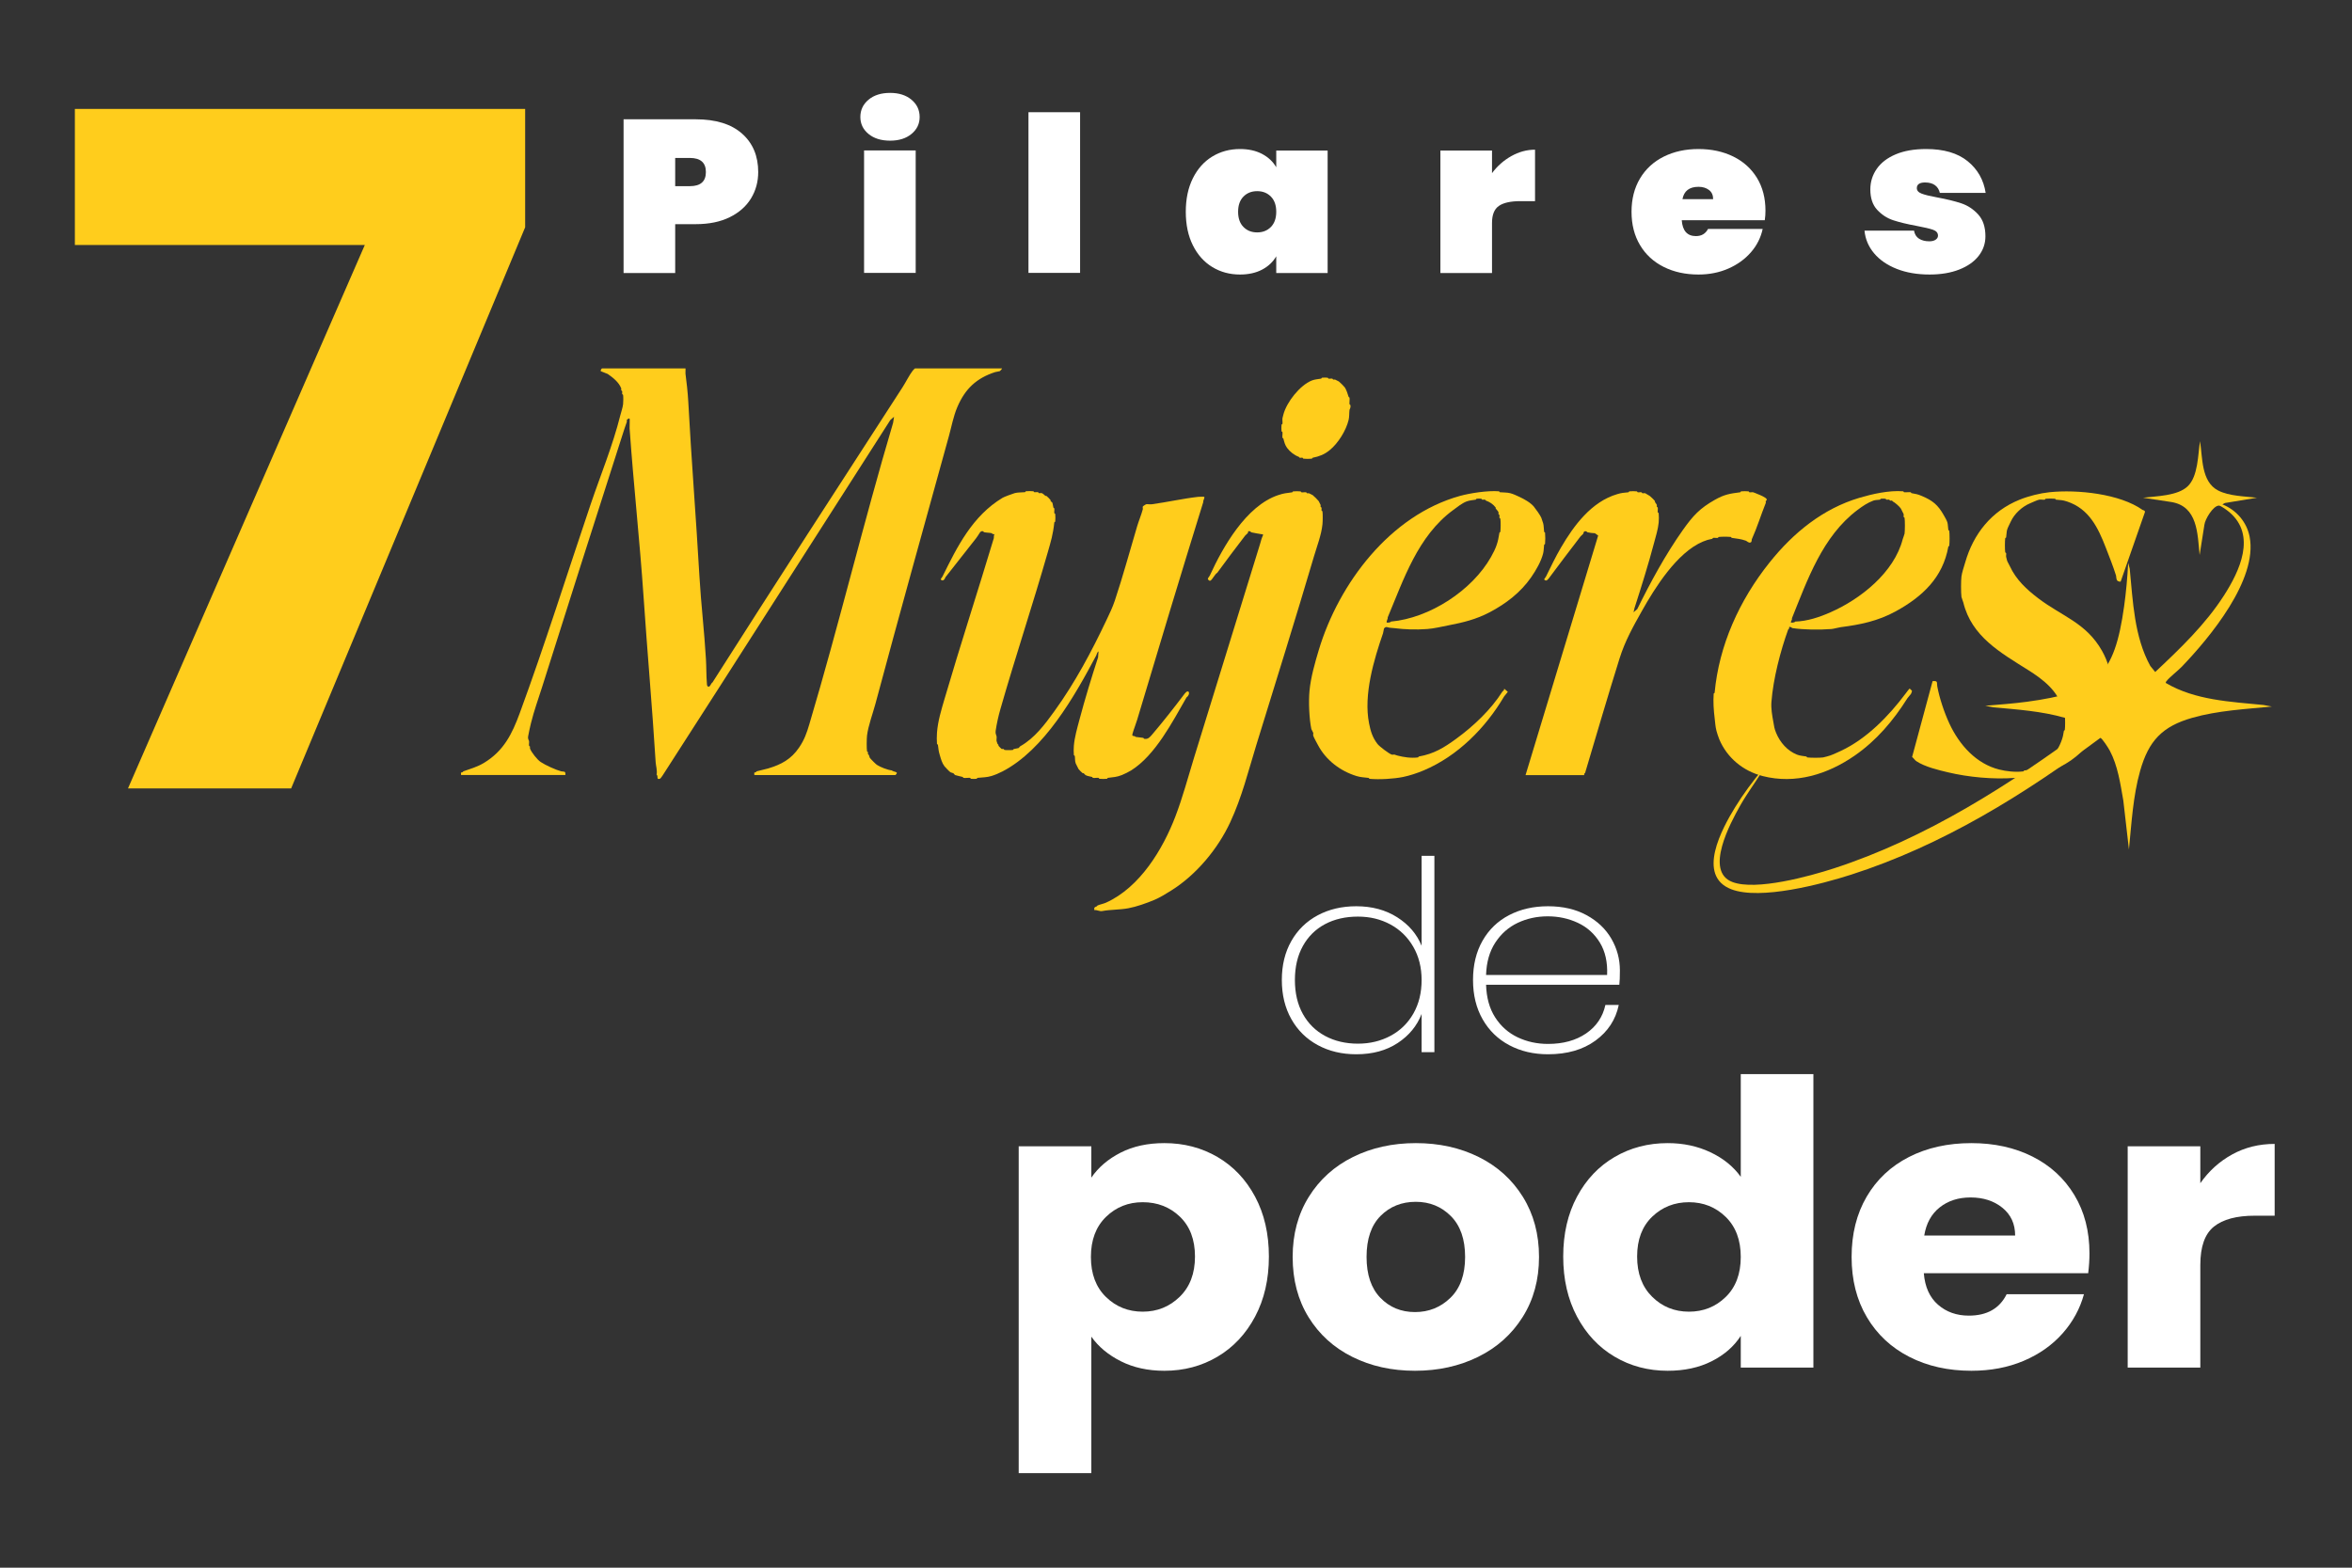 <svg xmlns:inkscape="http://www.inkscape.org/namespaces/inkscape" xmlns:sodipodi="http://sodipodi.sourceforge.net/DTD/sodipodi-0.dtd" xmlns:xlink="http://www.w3.org/1999/xlink" xmlns="http://www.w3.org/2000/svg" xmlns:svg="http://www.w3.org/2000/svg" id="svg1" width="600" height="400" viewBox="0 0 600 400" sodipodi:docname="LOGO 7 PILARES BLANCO Y AMARILLO.svg" xml:space="preserve" inkscape:version="1.4.2 (f4327f4, 2025-05-13)"><rect x="0" y="0" width="600" height="400" fill="#333333" stroke="none"/><defs id="defs1"><clipPath clipPathUnits="userSpaceOnUse" id="clipPath3"><path d="M 0,1080 H 1080 V 0 H 0 Z" transform="translate(-389.584,-736.579)" id="path3"></path></clipPath><clipPath clipPathUnits="userSpaceOnUse" id="clipPath5"><path d="M 0,1080 H 1080 V 0 H 0 Z" id="path5"></path></clipPath><clipPath clipPathUnits="userSpaceOnUse" id="clipPath7"><path d="M 0,1080 H 1080 V 0 H 0 Z" id="path7"></path></clipPath><clipPath clipPathUnits="userSpaceOnUse" id="clipPath9"><path d="M 0,1080 H 1080 V 0 H 0 Z" transform="translate(-571.391,-728.684)" id="path9"></path></clipPath><clipPath clipPathUnits="userSpaceOnUse" id="clipPath11"><path d="M 0,1080 H 1080 V 0 H 0 Z" transform="translate(-648.754,-741.715)" id="path11"></path></clipPath><clipPath clipPathUnits="userSpaceOnUse" id="clipPath13"><path d="M 0,1080 H 1080 V 0 H 0 Z" transform="translate(-713.697,-727.845)" id="path13"></path></clipPath><clipPath clipPathUnits="userSpaceOnUse" id="clipPath15"><path d="M 0,1080 H 1080 V 0 H 0 Z" transform="translate(-772.768,-705.415)" id="path15"></path></clipPath><clipPath clipPathUnits="userSpaceOnUse" id="clipPath17"><path d="M 0,1080 H 1080 V 0 H 0 Z" transform="translate(-617.19,-487.262)" id="path17"></path></clipPath><clipPath clipPathUnits="userSpaceOnUse" id="clipPath19"><path d="M 0,1080 H 1080 V 0 H 0 Z" transform="translate(-677.245,-488.585)" id="path19"></path></clipPath><clipPath clipPathUnits="userSpaceOnUse" id="clipPath21"><path d="M 0,1080 H 1080 V 0 H 0 Z" transform="translate(-542.111,-400.369)" id="path21"></path></clipPath><clipPath clipPathUnits="userSpaceOnUse" id="clipPath23"><path d="M 0,1080 H 1080 V 0 H 0 Z" transform="translate(-629.169,-374.268)" id="path23"></path></clipPath><clipPath clipPathUnits="userSpaceOnUse" id="clipPath25"><path d="M 0,1080 H 1080 V 0 H 0 Z" transform="translate(-717.733,-400.306)" id="path25"></path></clipPath><clipPath clipPathUnits="userSpaceOnUse" id="clipPath27"><path d="M 0,1080 H 1080 V 0 H 0 Z" transform="translate(-810.873,-394.307)" id="path27"></path></clipPath><clipPath clipPathUnits="userSpaceOnUse" id="clipPath29"><path d="M 0,1080 H 1080 V 0 H 0 Z" transform="translate(-880.713,-420.408)" id="path29"></path></clipPath><clipPath clipPathUnits="userSpaceOnUse" id="clipPath31"><path d="M 0,1080 H 1080 V 0 H 0 Z" transform="translate(-383.022,-673.38)" id="path31"></path></clipPath><clipPath clipPathUnits="userSpaceOnUse" id="clipPath33"><path d="M 0,1080 H 1080 V 0 H 0 Z" transform="translate(-549.955,-632.038)" id="path33"></path></clipPath><clipPath clipPathUnits="userSpaceOnUse" id="clipPath35"><path d="M 0,1080 H 1080 V 0 H 0 Z" transform="translate(-514.591,-499.025)" id="path35"></path></clipPath><clipPath clipPathUnits="userSpaceOnUse" id="clipPath37"><path d="M 0,1080 H 1080 V 0 H 0 Z" transform="translate(-738.766,-591.595)" id="path37"></path></clipPath><clipPath clipPathUnits="userSpaceOnUse" id="clipPath39"><path d="M 0,1080 H 1080 V 0 H 0 Z" transform="translate(-608.696,-591.595)" id="path39"></path></clipPath><clipPath clipPathUnits="userSpaceOnUse" id="clipPath41"><path d="M 0,1080 H 1080 V 0 H 0 Z" transform="translate(-844.86,-604.776)" id="path41"></path></clipPath><clipPath clipPathUnits="userSpaceOnUse" id="clipPath43"><path d="M 0,1080 H 1080 V 0 H 0 Z" transform="translate(-653.352,-542.464)" id="path43"></path></clipPath><clipPath clipPathUnits="userSpaceOnUse" id="clipPath45"><path d="M 0,1080 H 1080 V 0 H 0 Z" transform="translate(-587.867,-670.384)" id="path45"></path></clipPath><clipPath clipPathUnits="userSpaceOnUse" id="clipPath47"><path d="M 0,1080 H 1080 V 0 H 0 Z" transform="translate(-888.707,-631.753)" id="path47"></path></clipPath></defs><g id="layer-MC0" inkscape:groupmode="layer" inkscape:label="Capa 1"><g id="g49" transform="matrix(0.447,0,0,0.447,-3.38,5.382)"><path id="path1" d="M 307.267,117.694 173.723,437.988 H 80.614 L 215.755,127.801 H 50.289 V 50.122 h 256.978 z" style="fill:#ffcd1c;fill-opacity:1;fill-rule:nonzero;stroke:none;stroke-width:1.774"></path><g id="g47" style="fill:#ffffff" transform="matrix(0.934,0,0,0.934,3.321,2.711)"><path id="path2" d="m 0,0 c 0,3.027 -1.722,4.542 -5.163,4.542 h -4.714 v -9.084 h 4.714 C -1.722,-4.542 0,-3.028 0,0 m 14.515,-8.489 c -1.547,-2.54 -3.829,-4.554 -6.846,-6.044 C 4.65,-16.025 0.997,-16.77 -3.293,-16.77 h -6.584 v -15.721 h -16.609 v 49.47 h 23.193 c 6.484,0 11.46,-1.537 14.927,-4.611 3.467,-3.075 5.2,-7.197 5.2,-12.368 0,-3.121 -0.774,-5.951 -2.319,-8.489" style="fill:#ffffff;fill-opacity:1;fill-rule:nonzero;stroke:none" transform="matrix(1.899,0,0,-1.899,435.857,89.354)" clip-path="url(#clipPath3)"></path><path id="path4" d="M 457.069,704.088 H 440.46 v 39.409 h 16.609 z m -15.188,44.72 c -1.746,1.442 -2.618,3.259 -2.618,5.449 0,2.236 0.872,4.088 2.618,5.556 1.746,1.466 4.065,2.201 6.959,2.201 2.843,0 5.137,-0.735 6.883,-2.201 1.746,-1.468 2.619,-3.32 2.619,-5.556 0,-2.19 -0.873,-4.007 -2.619,-5.449 -1.746,-1.446 -4.04,-2.167 -6.883,-2.167 -2.894,0 -5.213,0.721 -6.959,2.167" style="fill:#ffffff;fill-opacity:1;fill-rule:nonzero;stroke:none" transform="matrix(1.899,0,0,-1.899,-303.923,1488.042)" clip-path="url(#clipPath5)"></path><path id="path6" d="m 509.966,704.088 h -16.609 v 51.707 h 16.609 z" style="fill:#ffffff;fill-opacity:1;fill-rule:nonzero;stroke:none" transform="matrix(1.899,0,0,-1.899,-303.923,1488.042)" clip-path="url(#clipPath7)"></path><path id="path8" d="M 0,0 C -1.147,1.164 -2.618,1.747 -4.414,1.747 -6.21,1.747 -7.682,1.164 -8.828,0 c -1.149,-1.165 -1.721,-2.795 -1.721,-4.892 0,-2.095 0.572,-3.726 1.721,-4.89 1.146,-1.165 2.618,-1.747 4.414,-1.747 1.796,0 3.267,0.582 4.414,1.747 1.147,1.164 1.722,2.795 1.722,4.89 C 1.722,-2.795 1.147,-1.165 0,0 m -25.102,5.904 c 1.522,3.051 3.604,5.38 6.248,6.988 2.643,1.607 5.612,2.411 8.904,2.411 2.742,0 5.112,-0.525 7.107,-1.573 1.994,-1.048 3.517,-2.48 4.565,-4.297 v 5.38 H 18.257 V -24.596 H 1.722 v 5.38 c -1.048,-1.816 -2.571,-3.249 -4.565,-4.297 -1.995,-1.048 -4.365,-1.572 -7.107,-1.572 -3.292,0 -6.261,0.804 -8.904,2.411 -2.644,1.607 -4.726,3.936 -6.248,6.987 -1.522,3.05 -2.282,6.649 -2.282,10.795 0,4.146 0.76,7.745 2.282,10.796" style="fill:#ffffff;fill-opacity:1;fill-rule:nonzero;stroke:none" transform="matrix(1.899,0,0,-1.899,781.089,104.347)" clip-path="url(#clipPath9)"></path><path id="path10" d="M 0,0 C 2.443,1.374 4.987,2.062 7.632,2.062 V -14.499 H 2.918 c -3.142,0 -5.45,-0.513 -6.921,-1.537 -1.472,-1.026 -2.207,-2.842 -2.207,-5.45 V -37.627 H -22.819 V 1.782 H -6.21 V -5.485 C -4.515,-3.203 -2.444,-1.374 0,0" style="fill:#ffffff;fill-opacity:1;fill-rule:nonzero;stroke:none" transform="matrix(1.899,0,0,-1.899,927.994,79.602)" clip-path="url(#clipPath11)"></path><path id="path12" d="M 0,0 C 0,1.304 -0.448,2.294 -1.347,2.97 -2.244,3.645 -3.366,3.983 -4.714,3.983 -7.657,3.983 -9.378,2.655 -9.876,0 Z m 16.61,-6.777 h -26.711 c 0.249,-3.402 1.771,-5.101 4.565,-5.101 1.795,0 3.092,0.769 3.89,2.306 h 17.583 c -0.599,-2.795 -1.859,-5.3 -3.779,-7.512 -1.921,-2.213 -4.339,-3.96 -7.257,-5.24 -2.918,-1.282 -6.124,-1.922 -9.615,-1.922 -4.189,0 -7.919,0.814 -11.184,2.445 -3.268,1.631 -5.812,3.972 -7.632,7.023 -1.822,3.05 -2.732,6.626 -2.732,10.725 0,4.099 0.91,7.675 2.732,10.726 1.82,3.051 4.364,5.391 7.632,7.022 3.265,1.63 6.995,2.447 11.184,2.447 4.191,0 7.919,-0.804 11.186,-2.412 3.266,-1.607 5.81,-3.902 7.632,-6.882 1.82,-2.982 2.731,-6.498 2.731,-10.551 0,-1.072 -0.075,-2.096 -0.225,-3.074" style="fill:#ffffff;fill-opacity:1;fill-rule:nonzero;stroke:none" transform="matrix(1.899,0,0,-1.899,1051.315,105.94)" clip-path="url(#clipPath13)"></path><path id="path14" d="m 0,0 c -3.067,1.211 -5.499,2.889 -7.295,5.031 -1.796,2.143 -2.818,4.565 -3.067,7.267 H 5.574 C 5.772,11.134 6.31,10.271 7.183,9.713 8.055,9.154 9.165,8.874 10.513,8.874 c 0.846,0 1.52,0.175 2.019,0.524 0.498,0.35 0.748,0.78 0.748,1.293 0,0.884 -0.523,1.513 -1.571,1.887 -1.047,0.372 -2.818,0.791 -5.312,1.258 -3.043,0.559 -5.549,1.163 -7.519,1.816 -1.971,0.652 -3.692,1.77 -5.163,3.354 -1.472,1.583 -2.207,3.773 -2.207,6.568 0,2.422 0.685,4.623 2.057,6.604 1.372,1.979 3.405,3.539 6.098,4.681 2.693,1.141 5.96,1.712 9.802,1.712 5.686,0 10.138,-1.304 13.355,-3.913 3.217,-2.609 5.15,-6.01 5.798,-10.202 H 13.879 c -0.25,1.071 -0.774,1.898 -1.571,2.481 -0.798,0.582 -1.87,0.874 -3.217,0.874 -0.849,0 -1.496,-0.153 -1.945,-0.455 -0.45,-0.303 -0.674,-0.757 -0.674,-1.363 0,-0.792 0.524,-1.386 1.571,-1.781 1.048,-0.397 2.719,-0.804 5.013,-1.223 3.042,-0.559 5.612,-1.188 7.707,-1.886 2.094,-0.7 3.915,-1.899 5.462,-3.599 1.545,-1.701 2.319,-4.042 2.319,-7.023 0,-2.33 -0.724,-4.425 -2.17,-6.288 C 24.927,2.329 22.845,0.862 20.127,-0.209 17.407,-1.281 14.228,-1.816 10.587,-1.816 6.596,-1.816 3.067,-1.211 0,0" style="fill:#ffffff;fill-opacity:1;fill-rule:nonzero;stroke:none" transform="matrix(1.899,0,0,-1.899,1163.484,148.531)" clip-path="url(#clipPath15)"></path></g><g id="g48" style="fill:#ffffff" transform="matrix(0.934,0,0,0.934,3.321,2.711)"><path id="path16" d="m 0,0 c -1.799,3.102 -4.251,5.492 -7.359,7.171 -3.108,1.679 -6.581,2.518 -10.42,2.518 -4.023,0 -7.558,-0.81 -10.605,-2.432 -3.048,-1.622 -5.424,-3.97 -7.13,-7.043 -1.706,-3.073 -2.559,-6.717 -2.559,-10.928 0,-4.212 0.853,-7.853 2.559,-10.927 1.706,-3.073 4.098,-5.435 7.176,-7.086 3.077,-1.651 6.596,-2.475 10.559,-2.475 3.839,0 7.327,0.839 10.466,2.518 3.137,1.678 5.59,4.069 7.358,7.171 1.767,3.102 2.651,6.701 2.651,10.799 C 2.696,-6.673 1.796,-3.103 0,0 m -39.216,1.836 c 2.041,3.585 4.875,6.345 8.502,8.28 3.625,1.935 7.754,2.903 12.386,2.903 5.057,0 9.445,-1.182 13.163,-3.543 C -1.448,7.113 1.172,4.055 2.696,0.299 V 29.238 H 6.81 V -33.934 H 2.696 v 12.293 c -1.463,-3.813 -4.022,-6.929 -7.678,-9.347 -3.657,-2.42 -8.106,-3.628 -13.346,-3.628 -4.632,0 -8.761,0.981 -12.386,2.945 -3.627,1.963 -6.461,4.751 -8.502,8.365 -2.042,3.615 -3.061,7.812 -3.061,12.592 0,4.781 1.019,8.964 3.061,12.55" style="fill:#ffffff;fill-opacity:1;fill-rule:nonzero;stroke:none" transform="matrix(1.899,0,0,-1.899,868.057,562.782)" clip-path="url(#clipPath17)"></path><path id="path18" d="m 0,0 c -1.737,2.846 -4.1,4.965 -7.084,6.36 -2.987,1.394 -6.217,2.091 -9.689,2.091 -3.474,0 -6.69,-0.697 -9.645,-2.091 -2.956,-1.395 -5.363,-3.514 -7.221,-6.36 -1.86,-2.847 -2.849,-6.317 -2.971,-10.415 H 2.331 C 2.514,-6.317 1.736,-2.847 0,0 M 6.262,-13.573 H -36.61 c 0.122,-4.156 1.097,-7.656 2.925,-10.5 1.829,-2.847 4.235,-4.982 7.221,-6.404 2.985,-1.422 6.246,-2.133 9.781,-2.133 4.875,0 8.958,1.123 12.249,3.372 3.291,2.247 5.363,5.305 6.216,9.176 h 4.297 c -0.975,-4.724 -3.474,-8.551 -7.496,-11.481 -4.022,-2.933 -9.111,-4.396 -15.266,-4.396 -4.631,0 -8.775,0.966 -12.431,2.902 -3.657,1.933 -6.522,4.708 -8.593,8.323 -2.072,3.613 -3.107,7.839 -3.107,12.677 0,4.837 1.019,9.05 3.061,12.635 2.041,3.586 4.891,6.331 8.547,8.238 3.657,1.906 7.83,2.859 12.523,2.859 4.754,0 8.881,-0.953 12.386,-2.859 3.504,-1.907 6.171,-4.44 7.999,-7.598 1.828,-3.159 2.742,-6.56 2.742,-10.202 0,-2.049 -0.061,-3.585 -0.182,-4.609" style="fill:#ffffff;fill-opacity:1;fill-rule:nonzero;stroke:none" transform="matrix(1.899,0,0,-1.899,982.096,560.269)" clip-path="url(#clipPath19)"></path><path id="path20" d="m 0,0 c -3.235,3.105 -7.222,4.659 -11.959,4.659 -4.646,0 -8.589,-1.576 -11.822,-4.722 -3.235,-3.15 -4.852,-7.448 -4.852,-12.892 0,-5.446 1.617,-9.744 4.852,-12.892 3.233,-3.149 7.176,-4.722 11.822,-4.722 4.647,0 8.611,1.595 11.891,4.786 3.28,3.191 4.921,7.509 4.921,12.956 C 4.853,-7.383 3.233,-3.107 0,0 m -19.065,20.614 c 4.007,2.042 8.7,3.063 14.077,3.063 6.287,0 11.98,-1.49 17.084,-4.467 5.101,-2.98 9.133,-7.233 12.095,-12.764 2.96,-5.532 4.443,-11.956 4.443,-19.273 0,-7.319 -1.483,-13.766 -4.443,-19.338 -2.962,-5.574 -6.994,-9.872 -12.095,-12.892 -5.104,-3.021 -10.797,-4.531 -17.084,-4.531 -5.285,0 -9.956,1.022 -14.009,3.064 -4.056,2.042 -7.223,4.678 -9.499,7.914 V -82.519 H -51.867 V 22.656 h 23.371 V 12.572 c 2.276,3.32 5.42,5.999 9.431,8.042" style="fill:#ffffff;fill-opacity:1;fill-rule:nonzero;stroke:none" transform="matrix(1.899,0,0,-1.899,725.489,727.782)" clip-path="url(#clipPath21)"></path><path id="path22" d="m 0,0 c 3.144,3.063 4.716,7.444 4.716,13.146 0,5.701 -1.528,10.083 -4.579,13.147 -3.054,3.063 -6.813,4.596 -11.276,4.596 -4.556,0 -8.337,-1.512 -11.343,-4.532 -3.007,-3.021 -4.51,-7.425 -4.51,-13.211 0,-5.702 1.479,-10.083 4.441,-13.146 2.96,-3.063 6.674,-4.596 11.139,-4.596 4.464,0 8.268,1.533 11.412,4.596 m -31.571,-19.019 c -5.969,2.978 -10.66,7.232 -14.077,12.764 -3.417,5.53 -5.125,11.998 -5.125,19.401 0,7.318 1.729,13.763 5.193,19.337 3.462,5.573 8.2,9.849 14.214,12.829 6.013,2.977 12.756,4.466 20.227,4.466 7.47,0 14.214,-1.489 20.228,-4.466 6.014,-2.98 10.75,-7.256 14.214,-12.829 3.462,-5.574 5.194,-12.019 5.194,-19.337 0,-7.319 -1.756,-13.765 -5.263,-19.336 -3.507,-5.575 -8.292,-9.851 -14.35,-12.829 -6.061,-2.979 -12.825,-4.467 -20.296,-4.467 -7.472,0 -14.192,1.488 -20.159,4.467" style="fill:#ffffff;fill-opacity:1;fill-rule:nonzero;stroke:none" transform="matrix(1.899,0,0,-1.899,890.805,777.346)" clip-path="url(#clipPath23)"></path><path id="path24" d="m 0,0 c -3.235,3.146 -7.176,4.723 -11.822,4.723 -4.648,0 -8.589,-1.554 -11.823,-4.66 -3.235,-3.107 -4.851,-7.382 -4.851,-12.827 0,-5.447 1.616,-9.764 4.851,-12.956 3.234,-3.19 7.175,-4.786 11.823,-4.786 4.646,0 8.587,1.573 11.822,4.723 3.233,3.147 4.852,7.445 4.852,12.891 C 4.852,-7.447 3.233,-3.149 0,0 m -47.836,6.51 c 2.96,5.53 6.992,9.784 12.096,12.763 5.101,2.978 10.797,4.467 17.084,4.467 5.01,0 9.589,-0.978 13.735,-2.935 4.146,-1.958 7.402,-4.595 9.773,-7.913 V 45.95 H 28.223 V -48.503 H 4.852 v 10.211 c -2.187,-3.404 -5.309,-6.127 -9.363,-8.169 -4.054,-2.042 -8.77,-3.063 -14.145,-3.063 -6.287,0 -11.983,1.509 -17.084,4.531 -5.104,3.019 -9.136,7.317 -12.096,12.891 -2.962,5.573 -4.441,12.019 -4.441,19.338 0,7.318 1.479,13.742 4.441,19.274" style="fill:#ffffff;fill-opacity:1;fill-rule:nonzero;stroke:none" transform="matrix(1.899,0,0,-1.899,1058.977,727.903)" clip-path="url(#clipPath25)"></path><path id="path26" d="m 0,0 c 0,3.743 -1.367,6.721 -4.101,8.935 -2.733,2.211 -6.15,3.318 -10.25,3.318 -3.919,0 -7.222,-1.065 -9.909,-3.19 C -26.948,6.935 -28.612,3.913 -29.248,0 Z m 23.508,-12.126 h -52.893 c 0.363,-4.426 1.89,-7.808 4.578,-10.147 2.687,-2.341 5.991,-3.51 9.91,-3.51 5.83,0 9.884,2.298 12.164,6.892 h 24.874 c -1.278,-4.68 -3.578,-8.892 -6.903,-12.636 -3.327,-3.745 -7.495,-6.681 -12.505,-8.807 -5.012,-2.128 -10.616,-3.191 -16.81,-3.191 -7.473,0 -14.125,1.488 -19.955,4.467 -5.832,2.978 -10.387,7.232 -13.667,12.764 -3.28,5.53 -4.92,11.998 -4.92,19.401 0,7.404 1.616,13.87 4.851,19.402 3.234,5.53 7.767,9.784 13.599,12.763 5.83,2.978 12.527,4.467 20.092,4.467 7.38,0 13.94,-1.447 19.681,-4.339 5.74,-2.894 10.226,-7.02 13.461,-12.381 3.234,-5.361 4.853,-11.615 4.853,-18.763 0,-2.042 -0.137,-4.17 -0.41,-6.382" style="fill:#ffffff;fill-opacity:1;fill-rule:nonzero;stroke:none" transform="matrix(1.899,0,0,-1.899,1235.842,739.294)" clip-path="url(#clipPath27)"></path><path id="path28" d="M 0,0 C 4.1,2.254 8.655,3.383 13.667,3.383 V -19.72 H 7.243 c -5.832,0 -10.205,-1.171 -13.12,-3.509 -2.918,-2.342 -4.374,-6.447 -4.374,-12.318 V -68.605 H -33.622 V 2.617 h 23.371 V -9.253 C -7.518,-5.341 -4.101,-2.255 0,0" style="fill:#ffffff;fill-opacity:1;fill-rule:nonzero;stroke:none" transform="matrix(1.899,0,0,-1.899,1368.461,689.73)" clip-path="url(#clipPath29)"></path></g><path id="path30" d="m 0,0 c 0.079,-0.079 -0.049,-1.271 0,-1.648 0.367,-2.801 0.749,-6.183 0.899,-8.987 1.012,-18.898 2.512,-37.434 3.596,-56.321 0.505,-8.78 1.595,-17.888 2.098,-26.662 0.15,-2.615 0.095,-5.194 0.3,-7.789 0.03,-0.373 -10e-4,-0.906 0.45,-1.049 0.606,-0.192 0.863,1.134 1.348,1.348 20.166,31.724 40.654,63.307 61.139,94.967 1.035,1.599 2.157,3.891 3.297,5.392 C 73.243,-0.595 73.823,0 73.876,0 h 28.022 c -0.046,-0.242 -0.621,-0.861 -0.749,-0.899 -0.397,-0.116 -1.116,-0.175 -1.499,-0.299 -5.95,-1.935 -9.619,-5.341 -12.138,-11.234 -1.287,-3.013 -1.876,-6.315 -2.697,-9.287 -7.934,-28.731 -15.959,-57.454 -23.676,-86.279 -0.829,-3.096 -2.309,-7.036 -2.698,-10.186 -0.12,-0.979 -0.161,-4.186 0,-5.093 0.02,-0.111 0.265,-0.177 0.3,-0.299 0.055,-0.192 -0.062,-0.431 0,-0.599 0.043,-0.117 0.244,-0.176 0.3,-0.3 0.085,-0.19 0.216,-0.772 0.3,-0.899 0.224,-0.339 1.907,-2.021 2.247,-2.246 1.159,-0.769 3.487,-1.657 4.796,-1.798 0.728,-0.593 2.472,-0.348 1.198,-1.498 H 22.178 c -0.12,1.121 -0.003,0.701 0.449,0.899 0.127,0.056 0.188,0.266 0.3,0.299 1.141,0.341 2.403,0.547 3.596,0.899 4.352,1.285 7.488,3.003 10.04,6.741 1.717,2.513 2.466,4.697 3.297,7.489 9.569,32.142 17.43,64.918 26.973,97.064 l 0.3,1.947 -1.199,-1.049 C 41.845,-54.18 17.642,-92.263 -6.593,-129.867 c -0.314,-0.487 -1.314,-2.147 -1.649,-2.247 -1.233,-0.37 -0.41,0.779 -1.049,1.348 0.265,1.322 -0.237,2.884 -0.299,3.894 -1.112,17.888 -2.686,35.445 -3.897,53.325 -1.217,17.979 -3.237,36.259 -4.495,54.224 -0.04,0.566 0.106,3.03 0,3.146 -0.153,0.166 -0.83,-0.2 -0.899,-0.45 -0.054,-0.193 0.062,-0.431 0,-0.599 -0.524,-1.429 -1.008,-2.97 -1.499,-4.493 -8.644,-26.842 -17.206,-53.821 -25.774,-80.887 -1.202,-3.799 -2.626,-7.689 -3.596,-11.683 -0.325,-1.34 -0.647,-2.812 -0.899,-4.194 -0.153,-0.837 0.263,-1.247 0.299,-1.498 0.069,-0.468 -0.08,-1.048 0,-1.498 0.02,-0.111 0.265,-0.178 0.3,-0.3 0.055,-0.192 -0.062,-0.431 0,-0.599 0.447,-1.213 2.327,-3.602 3.447,-4.344 1.595,-1.057 4.84,-2.524 6.593,-2.996 0.751,-0.201 1.51,0.252 1.349,-1.198 h -33.567 c -0.119,1.121 -0.002,0.701 0.45,0.899 0.124,0.054 0.183,0.257 0.3,0.299 2.192,0.801 4.397,1.373 6.593,2.697 6.363,3.836 9.066,9.299 11.538,16.027 8.086,22.005 15.23,44.795 22.778,67.106 3.171,9.374 7.196,19.128 9.59,28.759 0.254,1.021 0.795,2.588 0.899,3.595 0.076,0.737 0.103,2.291 0,2.996 -0.016,0.111 -0.276,0.183 -0.3,0.3 -0.055,0.277 0.07,0.655 0,0.898 -0.033,0.117 -0.259,0.178 -0.299,0.3 -0.061,0.183 0.063,0.426 0,0.599 -0.73,1.979 -2.753,3.548 -4.346,4.644 l -2.248,0.898 C -27.398,-0.618 -27.008,0 -26.823,0 Z" style="fill:#ffcd1c;fill-opacity:1;fill-rule:nonzero;stroke:none" transform="matrix(1.773,0,0,-1.773,398.758,198.248)" clip-path="url(#clipPath31)"></path><path id="path32" d="m 0,0 c 0.271,-0.267 -0.445,-1.228 -0.3,-1.648 -7.219,-23.258 -14.275,-46.662 -21.278,-70.101 -0.426,-1.425 -1.1,-3.063 -1.499,-4.494 -0.314,-1.124 0.483,-0.472 1.049,-1.048 0.756,-0.142 1.661,-0.163 2.398,-0.3 0.114,-0.021 0.185,-0.279 0.299,-0.299 1.227,-0.224 1.796,0.467 2.548,1.348 3.472,4.064 7.24,8.87 10.489,13.181 1.314,1.743 2.077,-0.101 0.6,-1.198 -4.527,-7.852 -10.005,-18.598 -17.832,-23.517 -0.734,-0.461 -2.198,-1.184 -2.997,-1.498 -1.679,-0.659 -2.74,-0.676 -4.496,-0.899 -0.111,-0.014 -0.191,-0.289 -0.3,-0.299 -0.676,-0.064 -1.721,-0.064 -2.397,0 -0.108,0.01 -0.189,0.285 -0.3,0.299 -0.565,0.072 -1.264,-0.095 -1.798,0 -0.113,0.02 -0.181,0.27 -0.3,0.3 -0.625,0.156 -1.583,0.289 -2.098,0.599 -0.207,0.125 -0.383,0.449 -0.599,0.599 -0.071,0.05 -0.239,-0.045 -0.3,0 -0.301,0.226 -1.156,1.059 -1.348,1.348 -0.118,0.177 -0.806,1.544 -0.9,1.798 -0.292,0.793 -0.179,1.598 -0.299,2.396 -0.017,0.113 -0.289,0.191 -0.3,0.3 -0.085,0.827 -0.069,2.156 0,2.996 0.229,2.792 1.104,5.765 1.798,8.388 1.747,6.598 3.873,13.548 5.994,20.072 l 0.15,1.947 c -0.498,-0.318 -0.543,-0.96 -0.749,-1.348 -7.007,-13.201 -16.681,-30.282 -30.12,-37.298 -1.101,-0.574 -2.427,-1.142 -3.596,-1.498 -1.527,-0.464 -2.87,-0.427 -4.496,-0.599 -0.109,-0.011 -0.189,-0.285 -0.3,-0.299 -0.469,-0.059 -1.328,-0.059 -1.798,0 -0.111,0.014 -0.19,0.288 -0.3,0.299 -0.662,0.07 -1.483,-0.109 -2.097,0 -0.113,0.02 -0.181,0.27 -0.3,0.3 -0.756,0.188 -1.58,0.358 -2.398,0.599 -0.154,0.046 -0.392,0.482 -0.599,0.599 -0.155,0.088 -0.774,0.217 -0.899,0.3 -0.374,0.248 -1.655,1.555 -1.948,1.947 -0.783,1.044 -1.108,2.266 -1.499,3.595 -0.406,1.383 -0.41,1.805 -0.599,3.295 -0.014,0.111 -0.29,0.192 -0.3,0.3 -0.093,1.02 -0.076,2.563 0,3.595 0.273,3.704 1.398,7.371 2.398,10.785 5.09,17.382 10.734,34.696 15.884,51.827 0.114,0.38 -0.137,0.881 0.3,1.348 -0.541,-0.231 -0.905,0.268 -1.049,0.299 -0.676,0.149 -1.684,0.135 -2.398,0.3 -0.114,0.026 -0.178,0.263 -0.3,0.3 -0.423,0.128 -0.821,-0.094 -1.049,-0.45 -0.336,-0.525 -0.821,-1.316 -1.198,-1.797 -3.32,-4.233 -6.55,-8.355 -9.891,-12.583 -0.093,-0.118 -0.116,-0.593 -0.599,-0.898 -0.461,-0.292 -0.906,0.155 -0.899,0.299 0.002,0.054 0.51,0.718 0.599,0.899 4.665,9.467 9.569,19.446 19.331,25.314 0.472,0.284 3.23,1.321 3.896,1.498 1.082,0.288 2.143,0.179 3.297,0.3 0.109,0.011 0.191,0.289 0.299,0.299 0.649,0.062 1.766,0.078 2.398,0 0.11,-0.013 0.185,-0.279 0.3,-0.299 0.367,-0.065 0.856,0.078 1.199,0 0.116,-0.027 0.182,-0.272 0.299,-0.3 0.267,-0.062 0.648,0.069 0.899,0 0.38,-0.103 0.891,-0.684 1.199,-0.898 0.071,-0.05 0.24,0.045 0.3,0 0.333,-0.251 1.107,-1.017 1.349,-1.349 0.045,-0.062 -0.049,-0.227 0,-0.299 0.139,-0.205 0.557,-0.458 0.599,-0.599 0.123,-0.418 0.192,-1.064 0.3,-1.498 0.029,-0.119 0.279,-0.187 0.299,-0.3 0.08,-0.451 -0.07,-1.032 0,-1.498 0.017,-0.112 0.289,-0.19 0.3,-0.299 0.069,-0.662 0.063,-1.73 0,-2.397 -0.01,-0.108 -0.288,-0.19 -0.3,-0.299 -0.407,-3.877 -1.1,-6.093 -2.098,-9.587 -4.832,-16.92 -10.425,-33.619 -15.284,-50.629 -0.633,-2.214 -1.152,-4.556 -1.499,-6.89 -0.136,-0.916 0.235,-1.37 0.3,-1.797 0.071,-0.466 -0.081,-1.047 0,-1.498 0.009,-0.051 0.253,-0.783 0.3,-0.899 0.046,-0.117 0.242,-0.176 0.299,-0.3 0.043,-0.092 -0.038,-0.234 0,-0.299 0.083,-0.14 0.978,-1.028 1.049,-1.049 0.188,-0.054 0.421,0.057 0.6,0 0.124,-0.039 0.189,-0.28 0.299,-0.299 0.489,-0.087 2.209,-0.087 2.698,0 0.112,0.02 0.18,0.27 0.299,0.299 0.435,0.108 1.081,0.177 1.499,0.3 0.155,0.045 0.392,0.482 0.599,0.599 4.593,2.59 7.897,7.02 10.939,11.234 6.806,9.426 12.067,19.417 16.783,29.359 0.961,2.025 1.945,4.034 2.698,6.291 2.62,7.856 4.798,15.933 7.193,23.966 0.506,1.7 1.326,3.638 1.798,5.393 0.069,0.256 -0.07,0.644 0,0.898 0.038,0.138 0.954,0.729 1.049,0.749 0.504,0.109 1.241,-0.075 1.798,0 4.901,0.662 10.081,1.84 14.985,2.397 0.327,0.037 1.879,0.068 1.948,0" style="fill:#ffcd1c;fill-opacity:1;fill-rule:nonzero;stroke:none" transform="matrix(1.773,0,0,-1.773,694.812,271.568)" clip-path="url(#clipPath33)"></path><path id="path34" d="m 0,0 c -0.133,0.963 0.148,0.919 0.749,1.198 0.122,0.057 0.181,0.248 0.3,0.3 0.761,0.333 1.925,0.551 2.697,0.899 10.981,4.95 18.338,17.295 22.328,27.711 2.383,6.22 4.047,12.555 5.994,18.873 7.052,22.881 14.166,45.903 21.279,68.903 0.308,0.997 0.439,1.717 0.899,2.696 0.229,0.49 -0.161,0.412 -0.45,0.45 -1.046,0.137 -2.183,0.393 -3.297,0.599 -0.111,0.021 -0.178,0.266 -0.299,0.299 -0.958,0.267 -0.643,-0.258 -0.75,-0.449 -0.155,-0.278 -0.663,-0.594 -0.899,-0.899 -3.027,-3.906 -6.074,-8.011 -8.991,-11.983 -0.752,-0.396 -1.64,-2.344 -2.247,-2.546 -0.34,-0.113 -0.862,0.409 -0.75,0.749 0.056,0.167 0.506,0.694 0.6,0.898 4.165,9.119 11.685,22.471 22.028,25.914 1.774,0.591 2.571,0.655 4.495,0.899 0.111,0.014 0.192,0.289 0.3,0.299 0.667,0.063 1.736,0.069 2.397,0 0.109,-0.011 0.187,-0.282 0.3,-0.299 0.466,-0.07 1.048,0.08 1.499,0 0.111,-0.02 0.177,-0.265 0.299,-0.3 0.192,-0.054 0.431,0.062 0.6,0 0.11,-0.04 1.082,-0.522 1.199,-0.599 0.31,-0.205 1.742,-1.637 1.948,-1.947 0.052,-0.079 0.546,-1.056 0.599,-1.199 0.064,-0.172 -0.061,-0.416 0,-0.599 0.041,-0.122 0.267,-0.183 0.3,-0.299 0.069,-0.244 -0.056,-0.622 0,-0.899 0.023,-0.116 0.283,-0.189 0.299,-0.3 0.137,-0.936 0.102,-3.214 0,-4.194 -0.351,-3.407 -1.754,-6.983 -2.697,-10.185 C 64.74,93.657 58.366,73.374 52.148,53.175 49.531,44.677 47.559,36.504 43.756,28.31 39.783,19.75 32.855,11.38 24.725,6.291 22.992,5.206 21.102,4.042 19.331,3.295 16.786,2.223 13.574,1.091 10.939,0.599 8.223,0.092 5.257,0.199 2.547,-0.3 1.61,-0.472 0.939,0.125 0,0" style="fill:#ffcd1c;fill-opacity:1;fill-rule:nonzero;stroke:none" transform="matrix(1.773,0,0,-1.773,632.093,507.466)" clip-path="url(#clipPath35)"></path><path id="path36" d="m 0,0 c 0.08,-0.08 1.194,-0.083 1.349,0.3 3.927,0.109 7.807,1.417 11.388,2.995 9.681,4.266 20.475,12.813 23.227,23.517 0.094,0.367 0.563,1.502 0.599,1.798 0.133,1.073 0.153,4.049 0,5.093 -0.016,0.11 -0.274,0.182 -0.299,0.299 -0.059,0.272 0.068,0.649 0,0.899 -0.027,0.099 -0.834,1.699 -0.899,1.797 -0.431,0.649 -1.914,1.954 -2.548,2.247 -0.123,0.057 -0.182,0.253 -0.3,0.3 -0.167,0.066 -0.414,-0.062 -0.599,0 -0.122,0.04 -0.183,0.266 -0.3,0.299 -0.243,0.07 -0.622,-0.055 -0.899,0 -0.116,0.024 -0.188,0.283 -0.299,0.3 -0.369,0.055 -1.13,0.055 -1.499,0 -0.112,-0.017 -0.185,-0.279 -0.3,-0.3 C 27.969,39.427 27.177,39.487 26.523,39.245 24.66,38.555 23.079,37.488 21.429,36.249 10.12,27.761 5.263,13.643 0.3,1.348 0.501,0.962 -0.201,0.201 0,0 m -0.599,-1.498 c -0.053,-0.052 0.067,-0.288 0,-0.449 -0.052,-0.123 -0.258,-0.182 -0.3,-0.3 -2.468,-6.823 -4.828,-15.86 -5.395,-23.367 -0.16,-2.121 0.256,-4.358 0.6,-6.291 0.272,-1.53 0.311,-2.164 0.899,-3.595 1.276,-3.105 3.605,-5.795 6.743,-7.04 0.967,-0.384 2.056,-0.432 2.997,-0.599 0.115,-0.021 0.19,-0.286 0.3,-0.3 1.073,-0.132 4.05,-0.153 5.095,0 0.111,0.016 0.849,0.219 1.198,0.3 1.444,0.335 3.095,1.145 4.496,1.797 8.296,3.861 15.436,11.215 20.829,18.424 0.224,0.3 1.218,1.648 1.349,1.648 0.053,0 0.734,-0.698 0.749,-0.749 0.028,-0.097 -0.241,-0.802 -0.3,-0.899 -0.265,-0.436 -0.922,-1.059 -1.199,-1.498 -4.513,-7.158 -9.898,-13.542 -16.933,-18.424 -8.689,-6.03 -19.1,-9.305 -29.67,-6.59 -6.156,1.581 -11.411,5.792 -13.936,11.833 -0.284,0.679 -0.727,2.032 -0.899,2.696 -0.379,1.462 -0.406,2.668 -0.599,4.194 -0.301,2.368 -0.489,5.225 -0.3,7.789 0.008,0.107 0.29,0.192 0.3,0.3 1.41,15.26 7.933,29.738 17.682,41.941 7.642,9.566 17.174,17.333 28.921,20.821 4.008,1.19 9.509,2.469 14.086,2.097 0.107,-0.009 0.19,-0.288 0.3,-0.3 0.671,-0.071 1.436,0.082 2.097,0 0.11,-0.014 0.185,-0.279 0.3,-0.3 1.432,-0.253 1.926,-0.322 3.297,-0.898 3.486,-1.465 5.198,-2.876 7.043,-6.142 0.427,-0.757 0.991,-1.668 1.199,-2.396 0.192,-0.677 0.174,-1.694 0.299,-2.397 0.021,-0.115 0.286,-0.19 0.3,-0.3 0.134,-1.083 0.134,-3.709 0,-4.793 -0.014,-0.109 -0.279,-0.184 -0.3,-0.299 C 48.888,14.506 42.378,8.351 33.716,3.595 27.993,0.453 22.178,-0.718 16.034,-1.498 15.315,-1.589 13.722,-2.047 13.037,-2.097 9.121,-2.385 4.283,-2.363 0.45,-1.797 c -0.058,0.008 -0.732,0.616 -1.049,0.299" style="fill:#ffcd1c;fill-opacity:1;fill-rule:nonzero;stroke:none" transform="matrix(1.773,0,0,-1.773,1029.668,343.294)" clip-path="url(#clipPath37)"></path><path id="path38" d="m 0,0 c 0.079,-0.08 1.194,-0.083 1.349,0.3 12.373,1.106 26.095,9.955 32.217,20.82 1.65,2.928 2.217,4.596 2.698,7.789 0.017,0.113 0.288,0.191 0.299,0.3 0.102,0.98 0.137,3.258 0,4.194 -0.016,0.111 -0.276,0.183 -0.299,0.3 -0.056,0.277 0.069,0.655 0,0.898 -0.033,0.117 -0.259,0.178 -0.3,0.3 -0.062,0.185 0.066,0.432 0,0.599 -0.181,0.454 -0.645,0.833 -0.899,1.198 -0.05,0.071 0.045,0.24 0,0.3 -0.819,1.091 -1.884,1.79 -3.147,2.247 -0.124,0.045 -0.185,0.268 -0.3,0.299 -0.25,0.069 -0.627,-0.059 -0.899,0 -0.117,0.026 -0.188,0.283 -0.299,0.3 -0.369,0.055 -1.13,0.055 -1.499,0 -0.112,-0.017 -0.185,-0.279 -0.3,-0.3 -0.94,-0.168 -2.029,-0.215 -2.997,-0.599 C 24.14,38.356 22.692,37.17 21.429,36.249 9.978,27.895 5.399,13.76 0.3,1.648 0.446,1.225 -0.271,0.273 0,0 m 37.762,-21.27 1.199,-1.049 -1.199,-1.497 C 31.848,-33.864 22.858,-43 11.838,-47.633 9.742,-48.514 7.352,-49.3 5.245,-49.73 c -2.929,-0.598 -7.573,-0.892 -10.789,-0.599 -0.108,0.01 -0.189,0.285 -0.3,0.299 -1.444,0.184 -2.524,0.178 -3.896,0.6 -5.193,1.596 -9.862,5.101 -12.438,10.035 -0.339,0.651 -1.34,2.418 -1.498,2.996 -0.071,0.258 0.075,0.659 0,0.899 -0.066,0.208 -0.567,1.042 -0.6,1.198 -0.684,3.296 -0.93,8.652 -0.599,12.283 0.391,4.29 1.788,9.169 2.997,13.181 6.462,21.455 22.963,43.336 45.404,49.581 3.238,0.901 8.967,1.792 12.588,1.498 0.107,-0.009 0.19,-0.288 0.3,-0.3 1.139,-0.12 2.185,-0.028 3.296,-0.3 0.96,-0.234 2.087,-0.78 2.997,-1.198 1.544,-0.708 3.6,-1.866 4.646,-3.145 0.558,-0.683 2.064,-2.762 2.397,-3.595 0.156,-0.389 0.511,-1.466 0.6,-1.798 0.222,-0.835 0.172,-1.849 0.299,-2.696 0.017,-0.113 0.289,-0.191 0.3,-0.3 0.097,-0.939 0.097,-2.655 0,-3.595 -0.011,-0.108 -0.283,-0.186 -0.3,-0.299 -0.129,-0.86 -0.09,-1.84 -0.299,-2.696 C 49.711,19.713 48.079,16.868 46.453,14.53 43.091,9.693 38.38,6.061 33.117,3.295 28.76,1.007 24.576,-0.005 19.93,-0.899 17.79,-1.311 15.242,-1.935 13.037,-2.097 9.284,-2.373 5.857,-2.255 2.248,-1.797 1.334,-1.682 1.079,-1.78 0.15,-1.498 -0.309,-1.359 -0.628,-1.597 -0.899,-1.947 l -0.3,-1.498 c -2.931,-8.479 -6.34,-19.84 -4.495,-29.059 0.489,-2.445 1.066,-4.468 2.697,-6.591 0.614,-0.799 3.758,-3.203 4.645,-3.445 0.258,-0.07 0.659,0.075 0.899,0 0.267,-0.084 0.456,-0.187 0.9,-0.3 1.992,-0.506 4.278,-0.885 6.593,-0.599 0.11,0.014 0.185,0.279 0.3,0.3 4.878,0.866 8.028,2.811 11.988,5.692 5.608,4.08 11.207,9.401 14.835,15.128 0.219,0.347 0.756,0.466 0.599,1.049" style="fill:#ffcd1c;fill-opacity:1;fill-rule:nonzero;stroke:none" transform="matrix(1.773,0,0,-1.773,798.99,343.294)" clip-path="url(#clipPath39)"></path><path id="path40" d="m 0,0 c -0.108,-0.104 -0.673,0.01 -0.899,0.15 -0.627,0.386 -0.465,1.368 -0.599,1.797 -0.913,2.919 -2.161,6.063 -3.297,8.988 -2.498,6.431 -5.385,12.481 -12.438,14.829 -1.542,0.513 -1.953,0.426 -3.596,0.599 -0.109,0.011 -0.193,0.291 -0.3,0.3 -0.856,0.07 -2.146,0.077 -2.997,0 -0.108,-0.01 -0.189,-0.286 -0.3,-0.3 -0.565,-0.072 -1.263,0.095 -1.798,0 -0.596,-0.106 -2.265,-0.89 -2.997,-1.198 -2.566,-1.081 -4.987,-3.345 -6.144,-5.842 -0.359,-0.776 -0.98,-1.932 -1.198,-2.696 -0.193,-0.675 -0.175,-1.695 -0.3,-2.397 -0.02,-0.115 -0.286,-0.19 -0.3,-0.3 -0.126,-1.025 -0.126,-3.468 0,-4.493 0.014,-0.11 0.28,-0.185 0.3,-0.3 0.065,-0.367 -0.078,-0.856 0,-1.198 0.073,-0.318 0.196,-0.819 0.3,-1.198 0.089,-0.327 0.72,-1.409 0.899,-1.798 1.994,-4.346 5.456,-7.537 9.141,-10.335 7.727,-5.87 15.414,-7.871 20.529,-16.927 0.85,-1.504 1.764,-3.58 2.098,-5.092 0.366,-1.655 0.153,-3.473 0.599,-5.093 0.027,-0.099 0.027,-0.201 0,-0.3 -0.32,-1.163 -0.418,-2.694 -0.599,-3.894 -1.75,-11.618 -8.222,-20.915 -19.93,-24.716 -3.684,-1.195 -6.101,-1.493 -10.19,-1.797 -7.062,-0.525 -14.961,0.231 -21.578,1.797 -3.011,0.713 -7.418,1.757 -10.19,3.595 -0.457,0.304 -0.883,0.992 -1.349,1.348 l 6.594,24.416 c 1.847,0.184 1.287,-0.496 1.498,-1.648 0.682,-3.72 2.209,-8.343 3.896,-11.983 3.248,-7.005 8.718,-13.002 16.034,-14.829 2.269,-0.566 5.189,-0.92 7.792,-0.599 0.11,0.014 0.185,0.279 0.3,0.3 0.683,0.121 1.396,0.086 2.098,0.299 4.956,1.509 8.417,4.866 10.04,9.736 0.359,1.079 0.398,1.565 0.599,2.697 0.021,0.115 0.286,0.189 0.3,0.299 0.134,1.084 0.134,3.71 0,4.793 -0.014,0.11 -0.279,0.185 -0.3,0.3 -0.065,0.367 0.073,0.845 0,1.198 -0.023,0.114 -0.269,0.181 -0.299,0.3 -1.536,5.976 -6.363,9.666 -11.239,12.732 -8.844,5.56 -18.179,10.776 -20.829,21.72 -0.087,0.357 -0.564,1.506 -0.6,1.797 -0.176,1.43 -0.176,5.161 0,6.591 0.157,1.265 0.835,3.223 1.199,4.493 2.622,9.157 8.407,16.541 17.533,20.222 2.921,1.178 6.566,2.082 9.59,2.397 9.019,0.938 22.673,-0.505 29.97,-5.692 0.152,-0.109 0.905,-0.14 0.749,-0.749 z" style="fill:#ffcd1c;fill-opacity:1;fill-rule:nonzero;stroke:none" transform="matrix(1.773,0,0,-1.773,1217.825,319.917)" clip-path="url(#clipPath41)"></path><path id="path42" d="m 0,0 23.377,77.141 -1.049,0.749 c -0.775,0.018 -1.673,0.133 -2.398,0.3 -0.113,0.026 -0.301,0.471 -0.899,0.3 -0.375,-0.108 -0.409,-0.692 -0.45,-0.749 -0.223,-0.317 -0.653,-0.58 -0.899,-0.899 C 14.203,72.327 10.834,67.835 7.492,63.361 7.37,63.197 7.048,62.86 6.893,62.762 6.432,62.47 5.987,62.917 5.994,63.061 c 0.002,0.054 0.51,0.718 0.599,0.899 1.471,2.985 3.05,6.298 4.796,9.287 4.139,7.089 9.802,14.78 18.131,17.226 1.531,0.449 1.939,0.425 3.597,0.599 0.109,0.011 0.191,0.289 0.3,0.299 0.648,0.062 1.765,0.078 2.397,0 0.11,-0.013 0.185,-0.279 0.3,-0.299 0.367,-0.065 0.856,0.078 1.199,0 0.116,-0.027 0.182,-0.272 0.299,-0.3 0.267,-0.062 0.648,0.069 0.899,0 0.087,-0.023 1.4,-0.824 1.499,-0.898 0.348,-0.262 1.427,-1.315 1.648,-1.648 0.043,-0.065 -0.047,-0.221 0,-0.3 0.135,-0.228 0.53,-0.709 0.6,-0.898 0.062,-0.168 -0.055,-0.407 0,-0.6 0.034,-0.121 0.28,-0.188 0.299,-0.299 0.081,-0.451 -0.07,-1.032 0,-1.498 0.017,-0.113 0.289,-0.191 0.3,-0.3 0.084,-0.815 0.075,-2.172 0,-2.995 C 42.66,79.174 41.899,76.788 41.359,74.745 39.524,67.812 37.272,60.617 35.065,53.774 l -0.3,-1.348 1.199,1.049 c 4.246,8.635 9.143,17.648 14.685,25.464 3.249,4.581 5.399,6.947 10.34,9.736 3.006,1.697 4.809,1.981 8.092,2.397 0.111,0.014 0.191,0.289 0.299,0.299 0.649,0.062 1.766,0.078 2.398,0 0.11,-0.013 0.185,-0.279 0.3,-0.299 0.367,-0.065 0.857,0.078 1.199,0 0.33,-0.076 1.128,-0.465 1.498,-0.599 0.635,-0.23 2.698,-1.107 2.847,-1.648 0.109,-0.393 -0.253,-0.455 -0.299,-0.599 -0.061,-0.188 0.066,-0.434 0,-0.599 -1.571,-3.881 -2.773,-7.882 -4.496,-11.684 -0.08,-0.177 0.086,-0.894 -0.449,-1.048 -0.619,-0.178 -1.059,0.441 -1.499,0.599 -1.572,0.565 -2.904,0.659 -4.496,0.899 -0.112,0.017 -0.191,0.288 -0.299,0.299 -1.01,0.104 -2.886,0.104 -3.896,0 -0.109,-0.011 -0.187,-0.282 -0.3,-0.299 -0.466,-0.071 -1.04,0.075 -1.498,0 -0.113,-0.019 -0.184,-0.276 -0.3,-0.3 C 58.827,75.829 58.255,75.682 57.093,75.194 48.706,71.671 41.615,60.265 37.462,52.876 34.645,47.863 32.029,43.214 30.27,37.597 26.444,25.386 22.832,13.009 19.181,0.749 19.147,0.635 18.934,0.575 18.881,0.449 18.821,0.306 18.92,0 18.881,0 Z" style="fill:#ffcd1c;fill-opacity:1;fill-rule:nonzero;stroke:none" transform="matrix(1.773,0,0,-1.773,878.186,430.427)" clip-path="url(#clipPath43)"></path><path id="path44" d="m 0,0 c 0.469,0.059 1.329,0.059 1.798,0 0.11,-0.014 0.185,-0.279 0.3,-0.3 0.367,-0.065 0.846,0.074 1.199,0 0.113,-0.023 0.178,-0.265 0.299,-0.299 0.192,-0.055 0.432,0.062 0.6,0 0.11,-0.041 1.082,-0.522 1.199,-0.599 0.31,-0.206 1.741,-1.636 1.948,-1.948 0.467,-0.703 0.965,-2.172 1.198,-2.995 0.035,-0.122 0.28,-0.189 0.3,-0.3 0.111,-0.619 -0.081,-1.44 0,-2.097 0.014,-0.11 0.279,-0.184 0.3,-0.3 0.152,-0.834 -0.273,-1.28 -0.3,-1.497 -0.138,-1.116 -0.027,-2.185 -0.3,-3.296 -0.814,-3.326 -3.293,-7.442 -6.143,-9.736 -1.68,-1.352 -3.292,-1.977 -5.395,-2.397 -0.116,-0.023 -0.188,-0.283 -0.3,-0.299 -0.59,-0.087 -2.107,-0.087 -2.697,0 -0.111,0.016 -0.182,0.274 -0.3,0.299 -0.271,0.06 -0.649,-0.068 -0.899,0 -0.114,0.032 -0.175,0.255 -0.299,0.3 -1.427,0.516 -2.824,1.618 -3.747,2.846 -0.66,0.879 -0.924,1.887 -1.199,2.996 -0.029,0.119 -0.279,0.187 -0.299,0.299 -0.095,0.535 0.071,1.232 0,1.798 -0.014,0.111 -0.288,0.19 -0.3,0.299 -0.061,0.573 -0.061,1.525 0,2.097 0.012,0.109 0.286,0.189 0.3,0.3 0.072,0.567 -0.082,1.241 0,1.797 0.012,0.083 0.229,0.933 0.299,1.199 1.067,4.005 5.303,9.39 9.141,10.934 0.958,0.386 2.063,0.434 2.997,0.599 0.115,0.021 0.19,0.286 0.3,0.3" style="fill:#ffcd1c;fill-opacity:1;fill-rule:nonzero;stroke:none" transform="matrix(1.773,0,0,-1.773,762.049,203.561)" clip-path="url(#clipPath45)"></path><path id="path46" d="m 0,0 -10.307,-1.696 -0.812,-0.451 c 4.484,-1.782 7.851,-5.658 8.77,-10.437 2.66,-13.833 -12.878,-32.496 -21.908,-41.89 -1.126,-1.171 -4.143,-3.549 -4.815,-4.538 -0.143,-0.211 -0.347,-0.264 -0.246,-0.633 9.419,-5.559 20.803,-6.033 31.466,-7.083 l 2.654,-0.502 c -8.432,-0.812 -17.419,-1.291 -25.582,-3.613 -9.724,-2.765 -14.072,-7.429 -16.809,-17.061 -2.308,-8.124 -2.776,-16.943 -3.613,-25.33 l -1.808,15.755 c -0.947,5.352 -1.775,11.251 -4.377,16.097 -0.364,0.679 -2.47,4.054 -3.034,4.055 -24.495,-18.263 -50.825,-34.577 -80.125,-44.001 -9.578,-3.081 -29.269,-8.307 -38.617,-4.738 -11.387,4.348 -2.991,19.599 1.225,26.459 2.607,4.243 5.655,8.32 8.826,12.152 0.405,-0.234 -0.094,-0.567 -0.228,-0.782 -2.291,-3.676 -4.886,-7.131 -7.02,-10.926 -3.089,-5.495 -11.572,-21.101 -2.48,-24.558 7.615,-2.896 24.881,1.856 32.733,4.415 29.695,9.676 56.622,26.931 81.507,45.375 -10e-4,0.788 -6.243,2.793 -7.271,3.088 -7.356,2.116 -15.316,2.678 -22.928,3.359 l -2.654,0.502 c 4.49,0.382 9.017,0.701 13.485,1.302 22.368,3.012 28.082,8.243 31.216,30.711 0.646,4.629 1.062,9.326 1.303,13.991 l 0.501,-1.896 c 1.038,-10.52 1.436,-21.868 6.624,-31.291 l 1.584,-1.94 c 8.039,7.554 16.133,15.291 22.13,24.633 5.05,7.865 10.501,19.339 1.768,26.801 -0.589,0.503 -2.767,2.158 -3.42,2.135 -1.87,-0.066 -4.468,-4.419 -4.653,-6.201 l -1.533,-9.711 c -0.69,6.842 -0.588,15.658 -9.1,17.063 L -36.648,0 c 4.259,0.532 11.105,0.552 14.378,3.695 3.347,3.214 3.283,10.192 3.946,14.509 0.873,-5.265 0.315,-13.035 5.857,-15.883 C -8.936,0.507 -3.901,0.465 0,0" style="fill:#ffcd1c;fill-opacity:1;fill-rule:nonzero;stroke:none" transform="matrix(1.773,0,0,-1.773,1295.587,272.073)" clip-path="url(#clipPath47)"></path></g></g></svg>